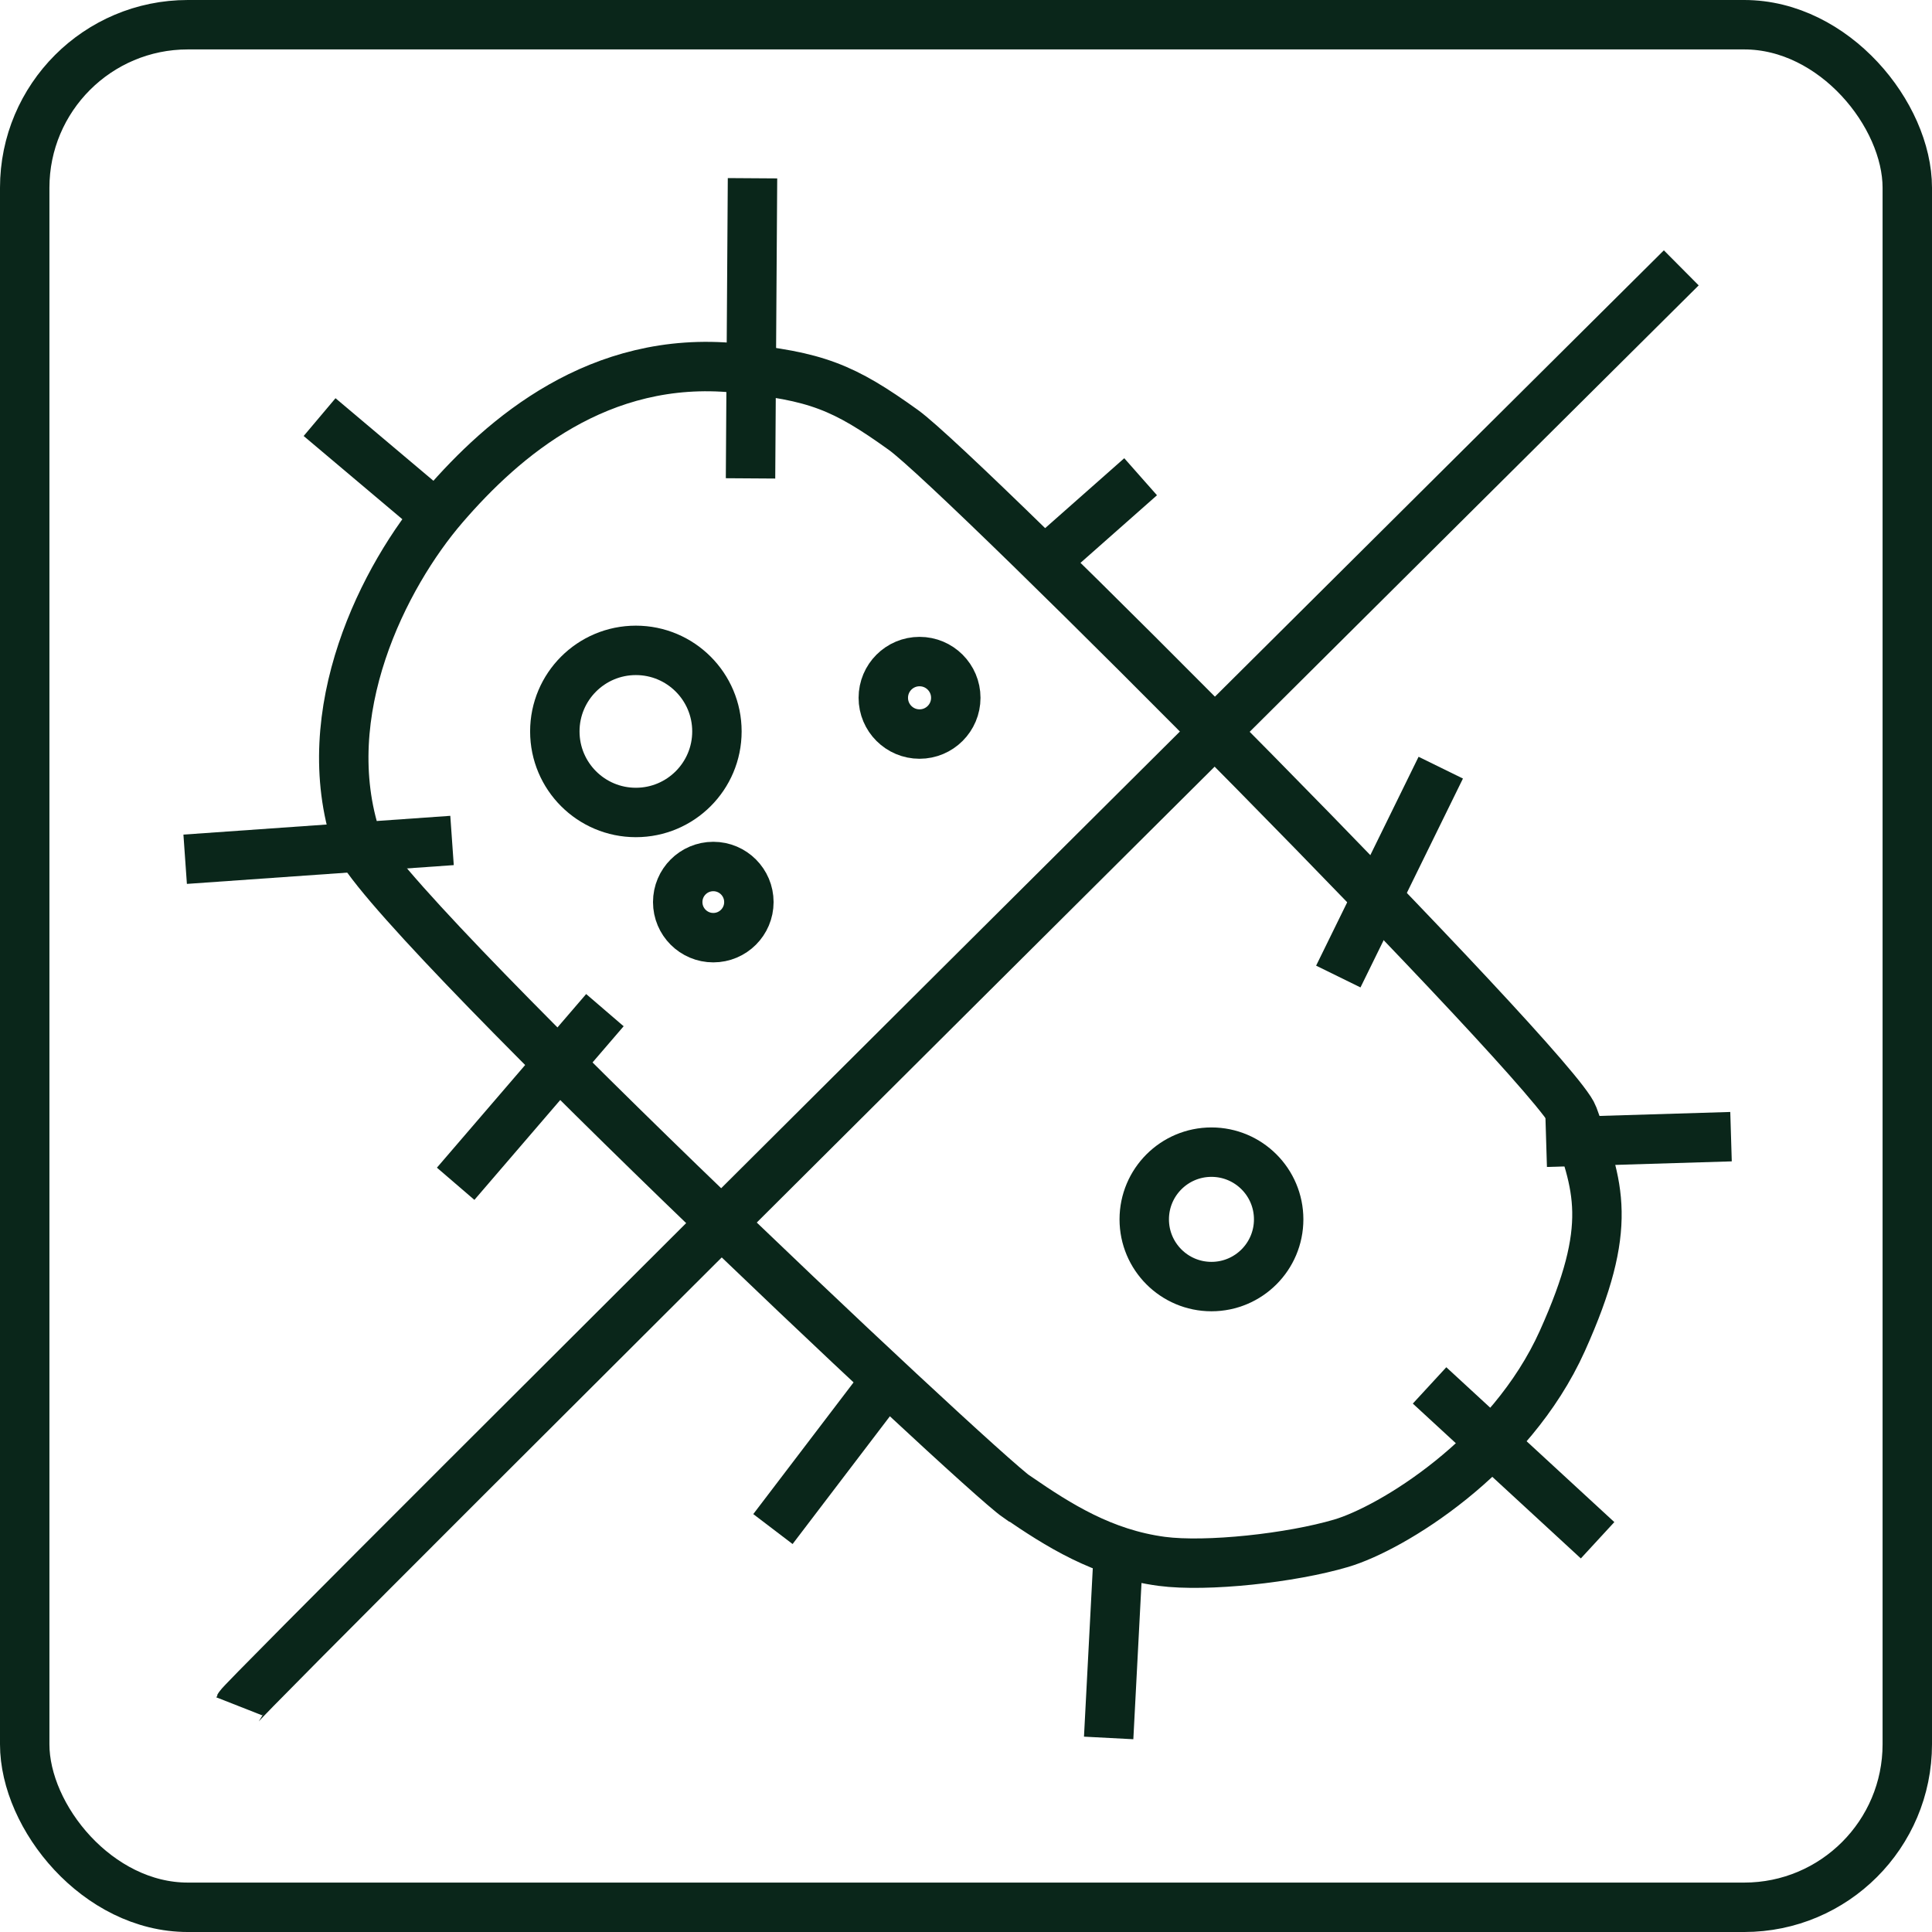 <?xml version="1.0" encoding="UTF-8"?><svg id="uuid-f1deebd3-b49c-47b1-963d-b11f32289f7c" xmlns="http://www.w3.org/2000/svg" viewBox="0 0 58.64 58.64"><defs><style>.uuid-7d57c8b7-4191-4674-99c6-d1400a5f2cd1{fill:none;stroke:#0a261a;stroke-miterlimit:10;stroke-width:1.5px;}</style></defs><g id="uuid-a23f8934-5d51-47b7-9921-246fb7914408"><rect class="uuid-7d57c8b7-4191-4674-99c6-d1400a5f2cd1" x=".75" y=".75" width="57.14" height="57.14" rx="4.95" ry="4.95"/><path class="uuid-7d57c8b7-4191-4674-99c6-d1400a5f2cd1" d="m30.87,45.44c-1.24-.86-19.37-17.94-20.04-19.93-1.29-3.88.83-8.04,2.64-10.14s4.71-4.61,8.86-4.2c2.45.24,3.28.58,5.09,1.88s19.83,19.43,20.33,20.82c.78,2.15,1.25,3.32-.33,6.83s-5.19,5.69-6.71,6.14-4.08.73-5.45.55c-1.79-.24-3.14-1.1-4.38-1.95Z"/><line class="uuid-7d57c8b7-4191-4674-99c6-d1400a5f2cd1" x1="22.84" y1="5.41" x2="22.78" y2="14.52"/><line class="uuid-7d57c8b7-4191-4674-99c6-d1400a5f2cd1" x1="9.7" y1="12.66" x2="13.72" y2="16.05"/><line class="uuid-7d57c8b7-4191-4674-99c6-d1400a5f2cd1" x1="5.62" y1="26.08" x2="13.72" y2="25.51"/><line class="uuid-7d57c8b7-4191-4674-99c6-d1400a5f2cd1" x1="13.83" y1="35.93" x2="18.36" y2="30.66"/><line class="uuid-7d57c8b7-4191-4674-99c6-d1400a5f2cd1" x1="34.62" y1="14.47" x2="31.61" y2="17.13"/><line class="uuid-7d57c8b7-4191-4674-99c6-d1400a5f2cd1" x1="43.73" y1="23.3" x2="40.62" y2="29.64"/><line class="uuid-7d57c8b7-4191-4674-99c6-d1400a5f2cd1" x1="52.54" y1="34.5" x2="46.93" y2="34.67"/><line class="uuid-7d57c8b7-4191-4674-99c6-d1400a5f2cd1" x1="48.49" y1="46.75" x2="43.39" y2="42.05"/><line class="uuid-7d57c8b7-4191-4674-99c6-d1400a5f2cd1" x1="33.65" y1="52.75" x2="33.94" y2="47.2"/><line class="uuid-7d57c8b7-4191-4674-99c6-d1400a5f2cd1" x1="23.46" y1="46.41" x2="26.91" y2="41.88"/><path class="uuid-7d57c8b7-4191-4674-99c6-d1400a5f2cd1" d="m7.26,51.79c.11-.28,43.77-43.66,43.77-43.66"/><circle class="uuid-7d57c8b7-4191-4674-99c6-d1400a5f2cd1" cx="19.3" cy="22.2" r="2.46"/><circle class="uuid-7d57c8b7-4191-4674-99c6-d1400a5f2cd1" cx="36.77" cy="37.01" r="2.04"/><circle class="uuid-7d57c8b7-4191-4674-99c6-d1400a5f2cd1" cx="27.91" cy="21.18" r="1.1"/><circle class="uuid-7d57c8b7-4191-4674-99c6-d1400a5f2cd1" cx="21.65" cy="27.38" r="1.08"/></g></svg>